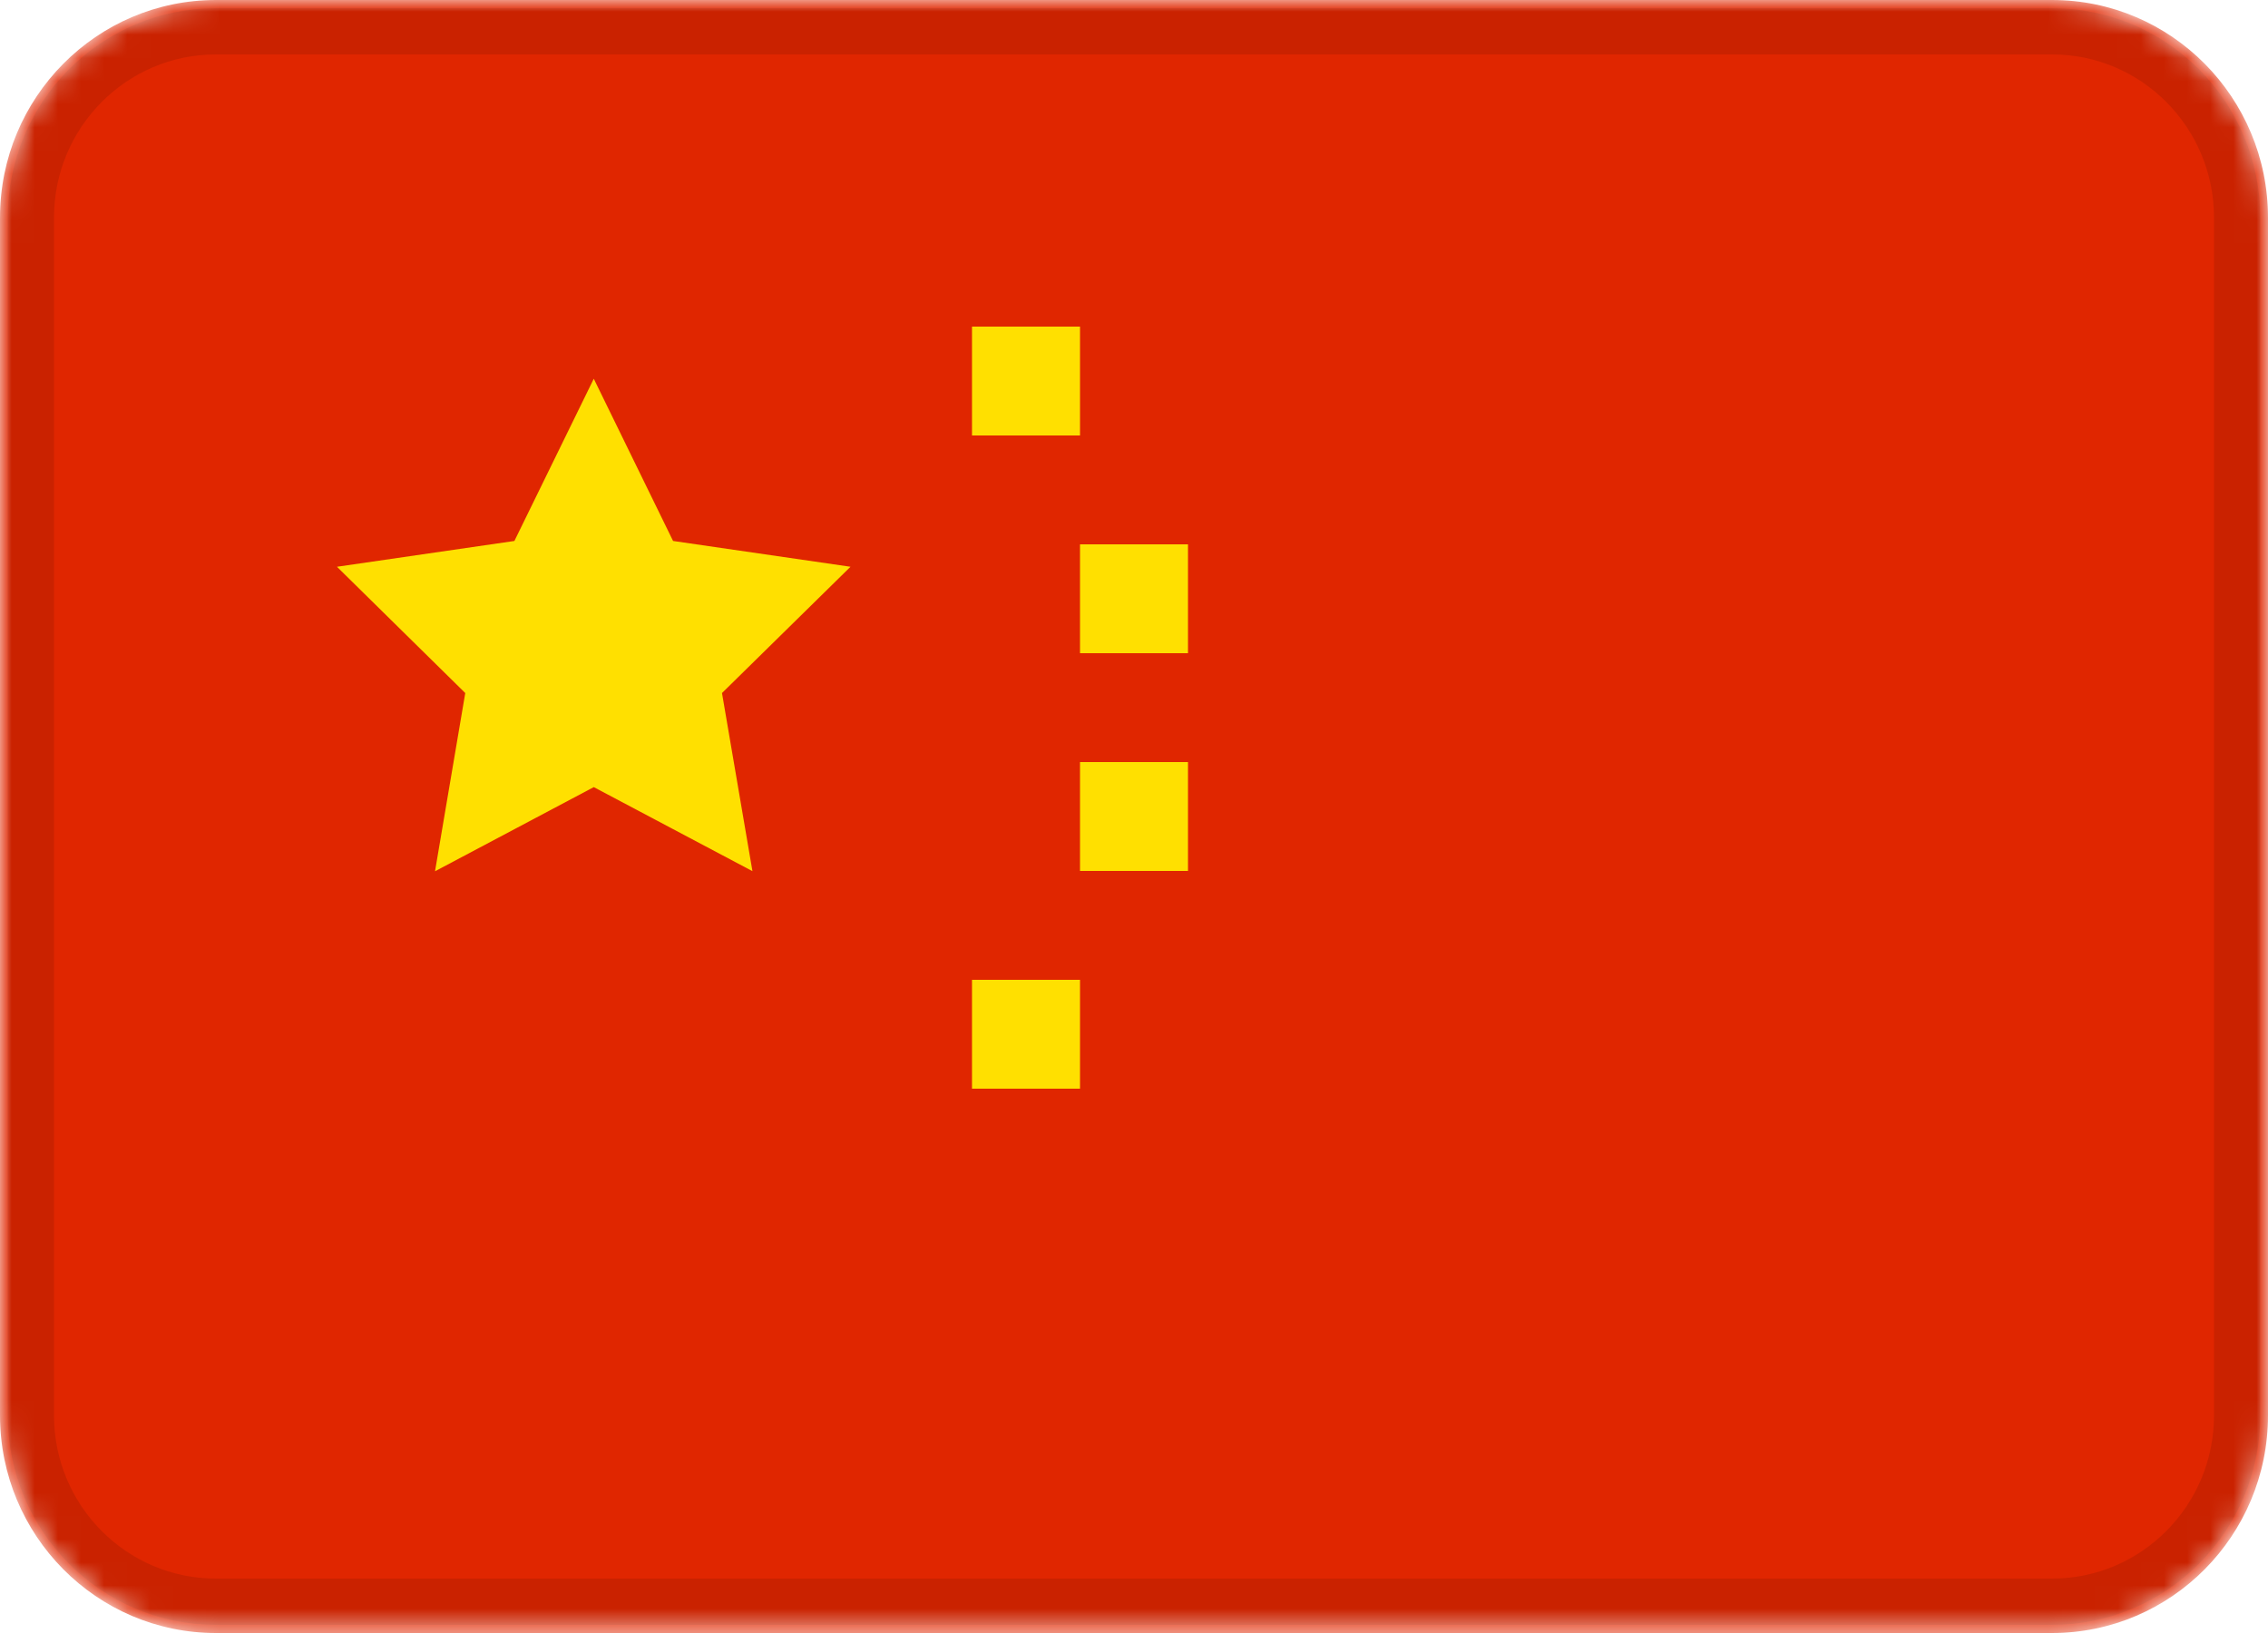 <svg width="98" height="71" viewBox="0 0 98 71" fill="none" xmlns="http://www.w3.org/2000/svg">
<mask id="mask0_336_3182" style="mask-type:alpha" maskUnits="userSpaceOnUse" x="0" y="0" width="98" height="71">
<path d="M88.667 0H9.333C4.179 0 0 4.212 0 9.408V61.152C0 66.348 4.179 70.56 9.333 70.56H88.667C93.821 70.56 98 66.348 98 61.152V9.408C98 4.212 93.821 0 88.667 0Z" fill="white"/>
</mask>
<g mask="url(#mask0_336_3182)">
<path d="M88.667 0H9.333C4.179 0 0 4.212 0 9.408V61.152C0 66.348 4.179 70.56 9.333 70.56H88.667C93.821 70.56 98 66.348 98 61.152V9.408C98 4.212 93.821 0 88.667 0Z" fill="#E02600"/>
<path fill-rule="evenodd" clip-rule="evenodd" d="M25.657 34.01L18.797 37.646L20.104 29.945L14.56 24.489L22.227 23.374L25.657 16.365L29.083 23.374L36.75 24.489L31.197 29.945L32.513 37.641L25.657 34.01ZM42 14.112H46.667V18.816H42V14.112ZM46.667 23.52H51.333V28.224H46.667V23.52ZM46.667 32.928H51.333V37.632H46.667V32.928ZM42 42.336H46.667V47.04H42V42.336Z" fill="#FFE000"/>
<path d="M88.667 1.352H9.333C4.908 1.352 1.333 4.966 1.333 9.408V61.152C1.333 65.594 4.908 69.208 9.333 69.208H88.667C93.092 69.208 96.667 65.594 96.667 61.152V9.408C96.667 4.966 93.092 1.352 88.667 1.352Z" stroke="black" stroke-opacity="0.1" stroke-width="2"/>
</g>
</svg>
